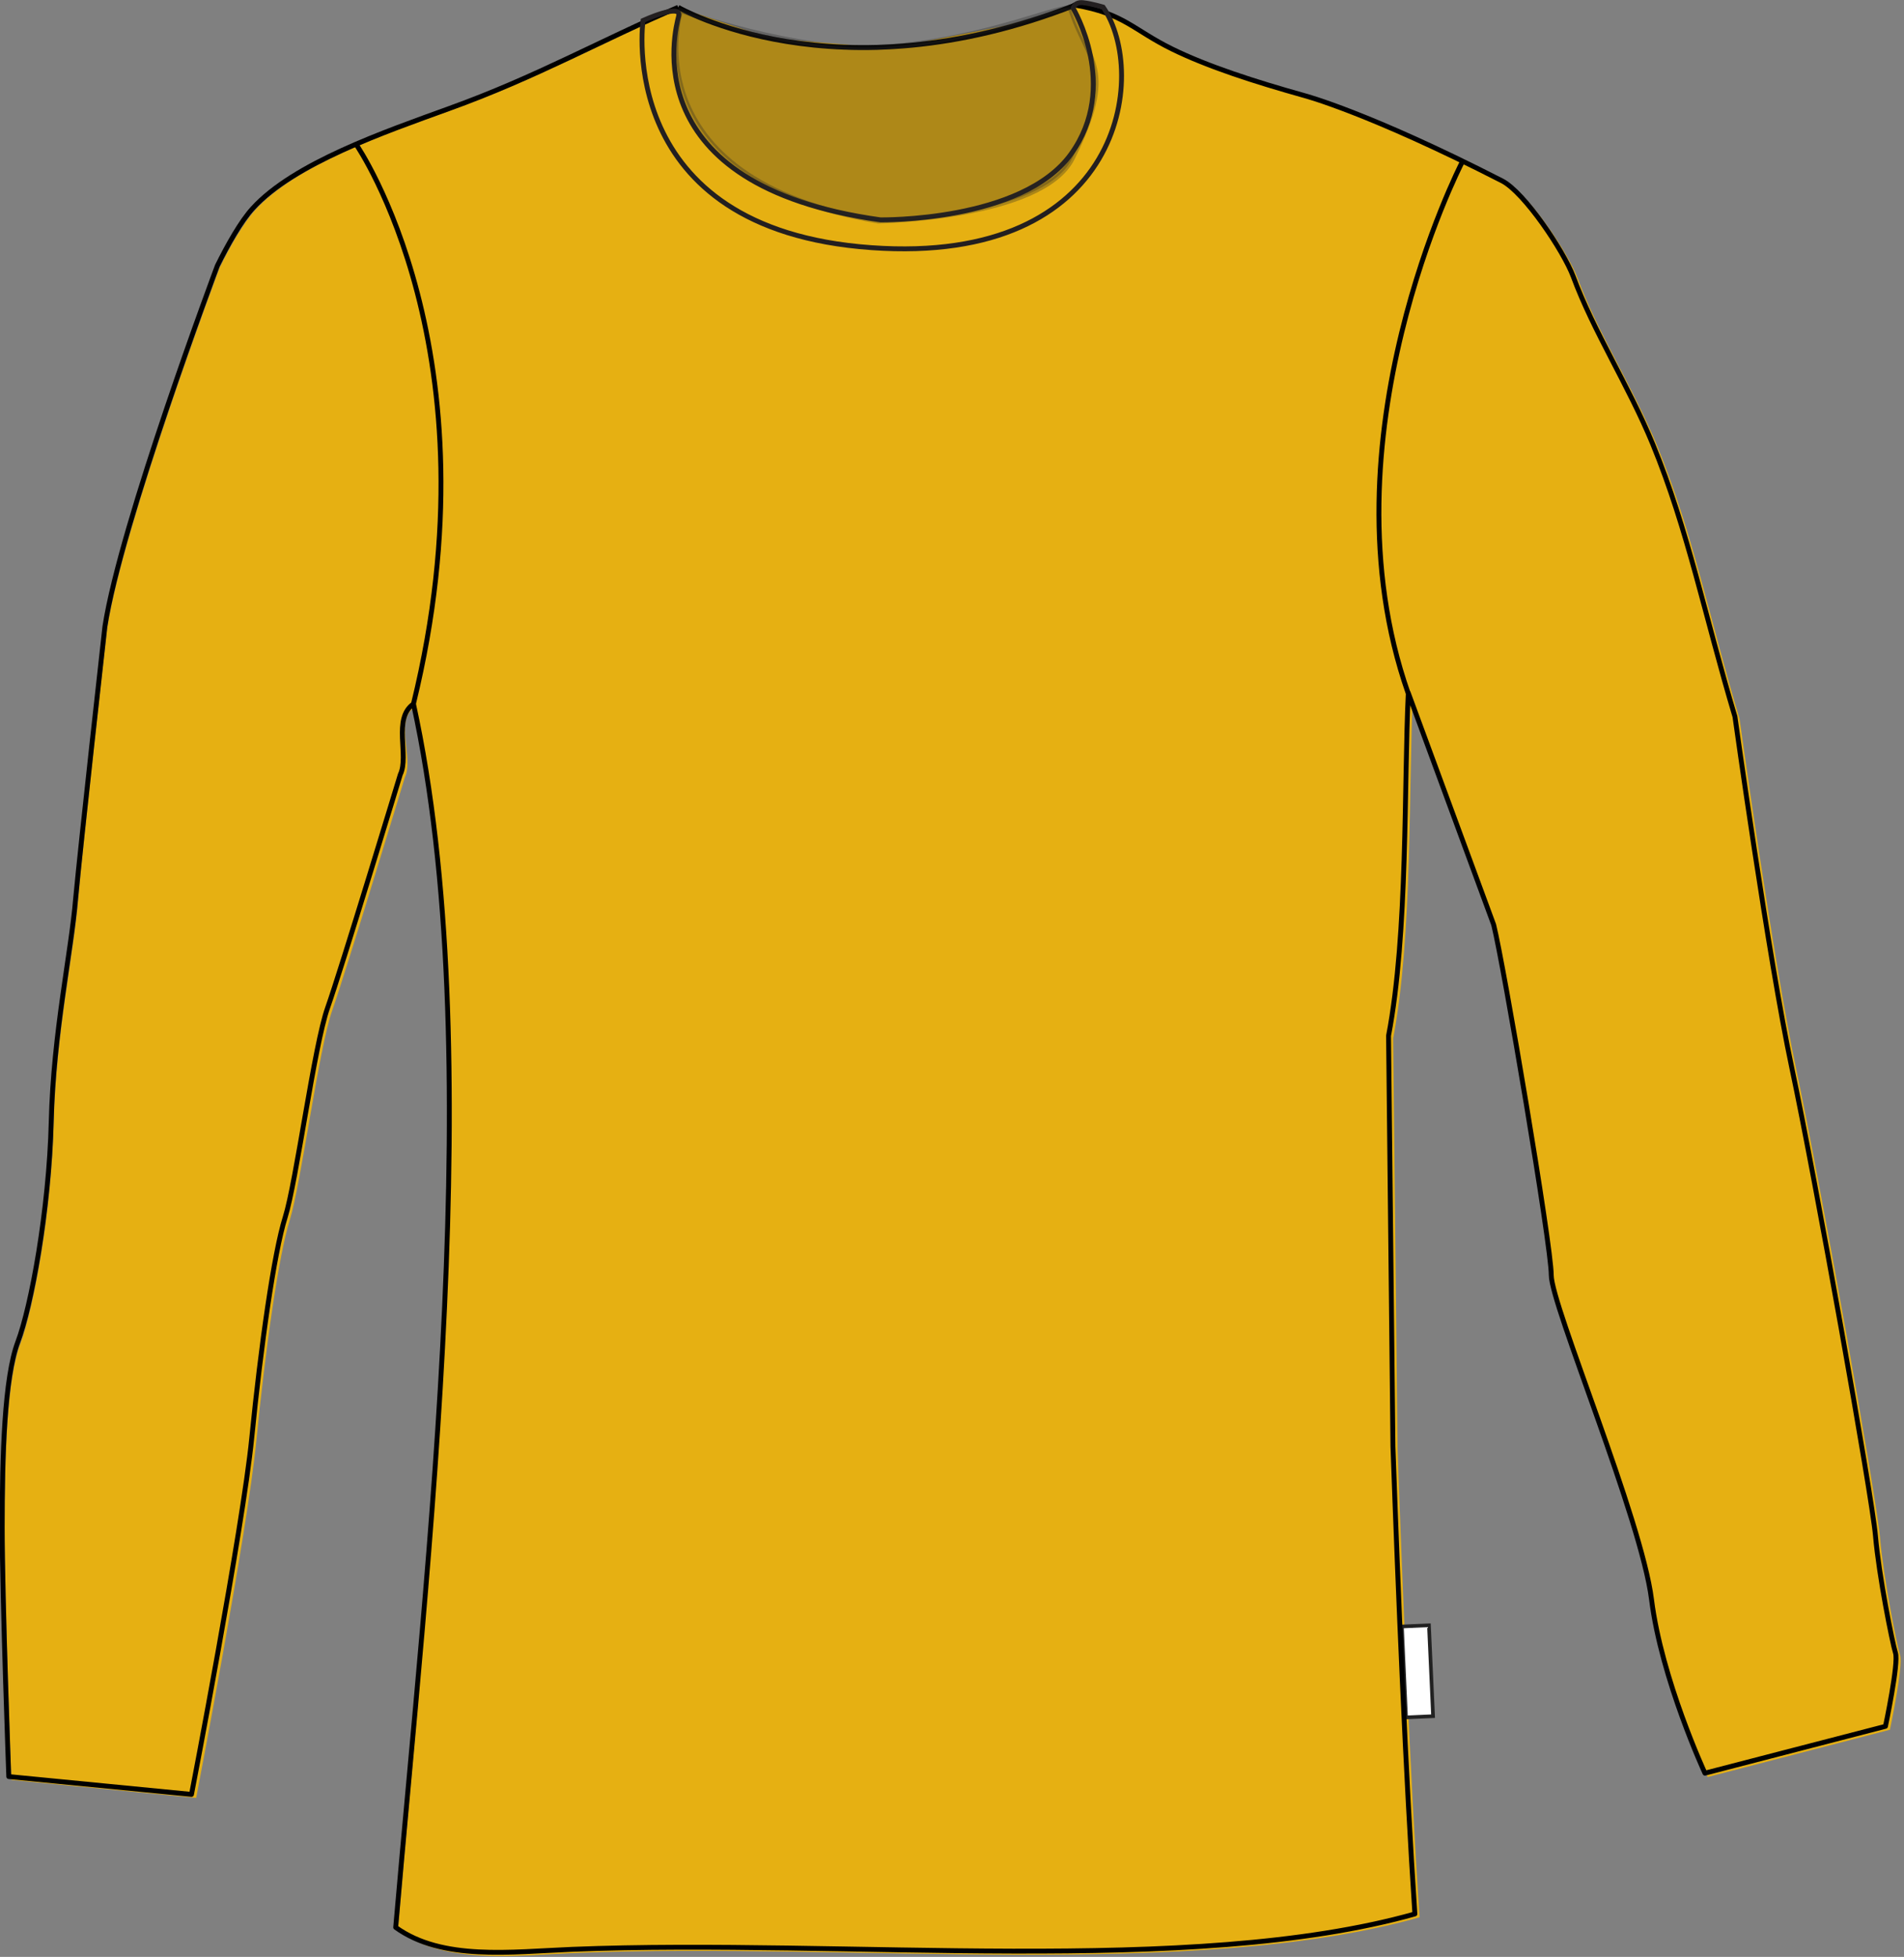 <?xml version="1.0" encoding="utf-8"?> <!-- Generator: Adobe Illustrator 24.0.1, SVG Export Plug-In . SVG Version: 6.00 Build 0)  --> <svg preserveAspectRatio="xMidYMid meet"  version="1.1" id="layer_1" xmlns="http://www.w3.org/2000/svg" xmlns:xlink="http://www.w3.org/1999/xlink" x="0px" y="0px" 	 width="780.5px" height="802px" viewbox="0 0 780.5 802" enable-background="new 0 0 780.5 802" xml:space="preserve"><rect width="100%" height="100%" fill="#808080" stroke="none"/> <path id="primary" class="primary" fill="#e6b012" stroke="#e6b012" stroke-width="1px" d="M442.1,3.1C443.3,3.1,440.9,3.1,442.1,3.1 	c20,3.4,23.9,10.2,39.8,18c14.7,7.2,33.6,13.3,54.3,19.1c0,0,26.2,6.9,80.9,34.9c9.2,4.7,25.3,28.8,29.2,39.2 	c8.3,22.5,22.7,44.7,32.6,68.7c14.5,35.3,21.4,70.6,33.7,111.7c0,0,13.7,98.6,23.3,143.9c9.6,45.2,32.9,175.4,34.3,191.8 	c1.4,16.4,6.9,43.8,8.2,48c1.4,4.1-4.1,30.1-4.1,30.1l-74,19.2c0,0-17.8-38.4-21.9-71.2c-4.1-32.9-41.1-120.6-41.1-132.9 	c0-12.3-19.5-127.2-23.6-143.6l-35-95c-1.8,36.9-0.1,98.6-8.1,140.5l1.8,168.2c2,56.8,5.3,136.7,9,191.7 	c-91.8,25.7-232.9,10-345.5,14.5c-24.8,1-53.2,4.8-72.3-9c12.9-150.4,36.8-360.2,6-501.4c-8.6,6-0.4,21.2-4.1,28.9 	c0,0-24.3,80.1-29.8,95.6s-12.8,71.2-17.4,85.9c-4.6,14.6-10,53-13.7,90.4c-3.6,37.3-24.6,146-24.6,146L5.1,729 	c0,0-2.7-73.1-2.7-102.3s0.9-61.2,6.4-75.8s12.8-53.9,13.7-90.4s8.2-69.4,10-91.3c1.8-21.9,11.9-111.4,11.9-111.4 	c6.4-42.1,46.1-147.9,46.1-147.9c4.2-8.5,9.7-18.3,14.5-23.5c16.8-18.5,54.3-31.4,80.2-40.8c36.1-13,63.2-28.5,94.1-41.6l36.3,12.2 	l49.3,4.1l46.6-9.1L442.1,3.1z"/> <g id="outline"> 	 		<rect x="575.5" y="666.3" transform="matrix(0.999 -4.529760e-02 4.529760e-02 0.999 -30.431 27.024)" fill="#FFFFFF" stroke="#222222" stroke-width="1.5" stroke-miterlimit="4" width="11.1" height="37.3"/> 	<path fill="none" stroke="#000000" stroke-width="2px" stroke-linejoin="round" stroke-miterlimit="10" d="M440.7,2.1 		C441.9,2.1,439.5,2.1,440.7,2.1c20,3.4,23.9,10.2,39.8,18c14.7,7.2,33.6,13.3,54.3,19.1c0,0,26.2,6.9,80.9,34.9 		c9.2,4.7,25.3,28.8,29.2,39.2c8.3,22.5,22.7,44.7,32.6,68.7c14.5,35.3,21.4,70.6,33.7,111.7c0,0,13.7,98.6,23.3,143.9 		c9.6,45.2,32.9,175.4,34.3,191.8c1.4,16.4,6.9,43.8,8.2,48c1.4,4.1-4.1,30.1-4.1,30.1l-74,19.2c0,0-17.8-38.4-21.9-71.2 		c-4.1-32.9-41.1-120.6-41.1-132.9c0-12.3-19.5-127.2-23.6-143.6l-35-95c-1.8,36.9-0.1,98.6-8.1,140.5l1.8,168.2 		c2,56.8,5.3,136.7,9,191.7c-91.8,25.8-232.9,10-345.5,14.5c-24.8,1-53.2,4.8-72.3-9c12.9-150.4,38.1-360.2,7.3-501.4 		c-8.6,6-1.7,21.2-5.4,28.9c0,0-24.3,80.1-29.8,95.6s-12.8,71.2-17.4,85.9c-4.6,14.6-10,53-13.7,90.4S78.5,735.4,78.5,735.4 		l-74.9-7.3c0,0-2.7-73.1-2.7-102.3s0.9-61.2,6.4-75.8s12.8-53.9,13.7-90.4s8.2-69.4,10-91.3c2-22,12-111.5,12-111.5 		c6.4-42.1,46.1-147.9,46.1-147.9c4.2-8.5,9.7-18.3,14.5-23.5c16.8-18.5,54.3-31.4,80.2-40.8C220,31.6,247.1,16.1,278,3"/> 	<path fill="none" stroke="#000000" stroke-width="2px" stroke-linejoin="round" stroke-miterlimit="10" d="M146.2,59.5 		c0,0,58.5,84.9,23.3,228.9"/> 	<path fill="none" stroke="#000000" stroke-width="2px" stroke-linejoin="round" stroke-miterlimit="10" d="M577.2,284 		c-36.4-103.9,22-217.2,22-217.2"/> 	<path fill="none" stroke="#000000" stroke-width="2px" stroke-linejoin="round" stroke-miterlimit="10" d="M440.7,2.1 		C342.5,40.7,278,3,278,3"/> 	<path fill="none" stroke="#231F20" stroke-width="2px" stroke-miterlimit="10" d="M452.2,2.9c18.7,27.4,8.2,106-95,98.6 		C251.4,94,263.6,8.4,263.6,8.4s16-7.3,14.6-1.8S259.5,76,360.9,90.1c0,0,58,0.9,78.1-26.9c20.1-27.9,0.9-59.8,0.9-59.8 		s0.5-2.7,4.1-2.3C447.6,1.5,452.2,2.9,452.2,2.9z"/> 	<path opacity="0.3" fill="#2D2926" stroke="#222222" stroke-width="2px" enable-background="new    " d="M438.9,3.7 		c-1-3.2-34.6,12.8-76.6,15.6c-36.2,2.5-83.3-15-83.3-15s-21.8,68.9,81,86.3c0,0,67.2-1.1,79.5-25.6 		C458.1,27.5,445.8,25.5,438.9,3.7z"/> </g> <filter xmlns="http://www.w3.org/2000/svg" id="linear"><feColorMatrix type="matrix" values="0 -1 0 0 0               0 -1 0 0 0               0 -1 0 0 0               0 -1 0 0.9 0 "/></filter></svg>